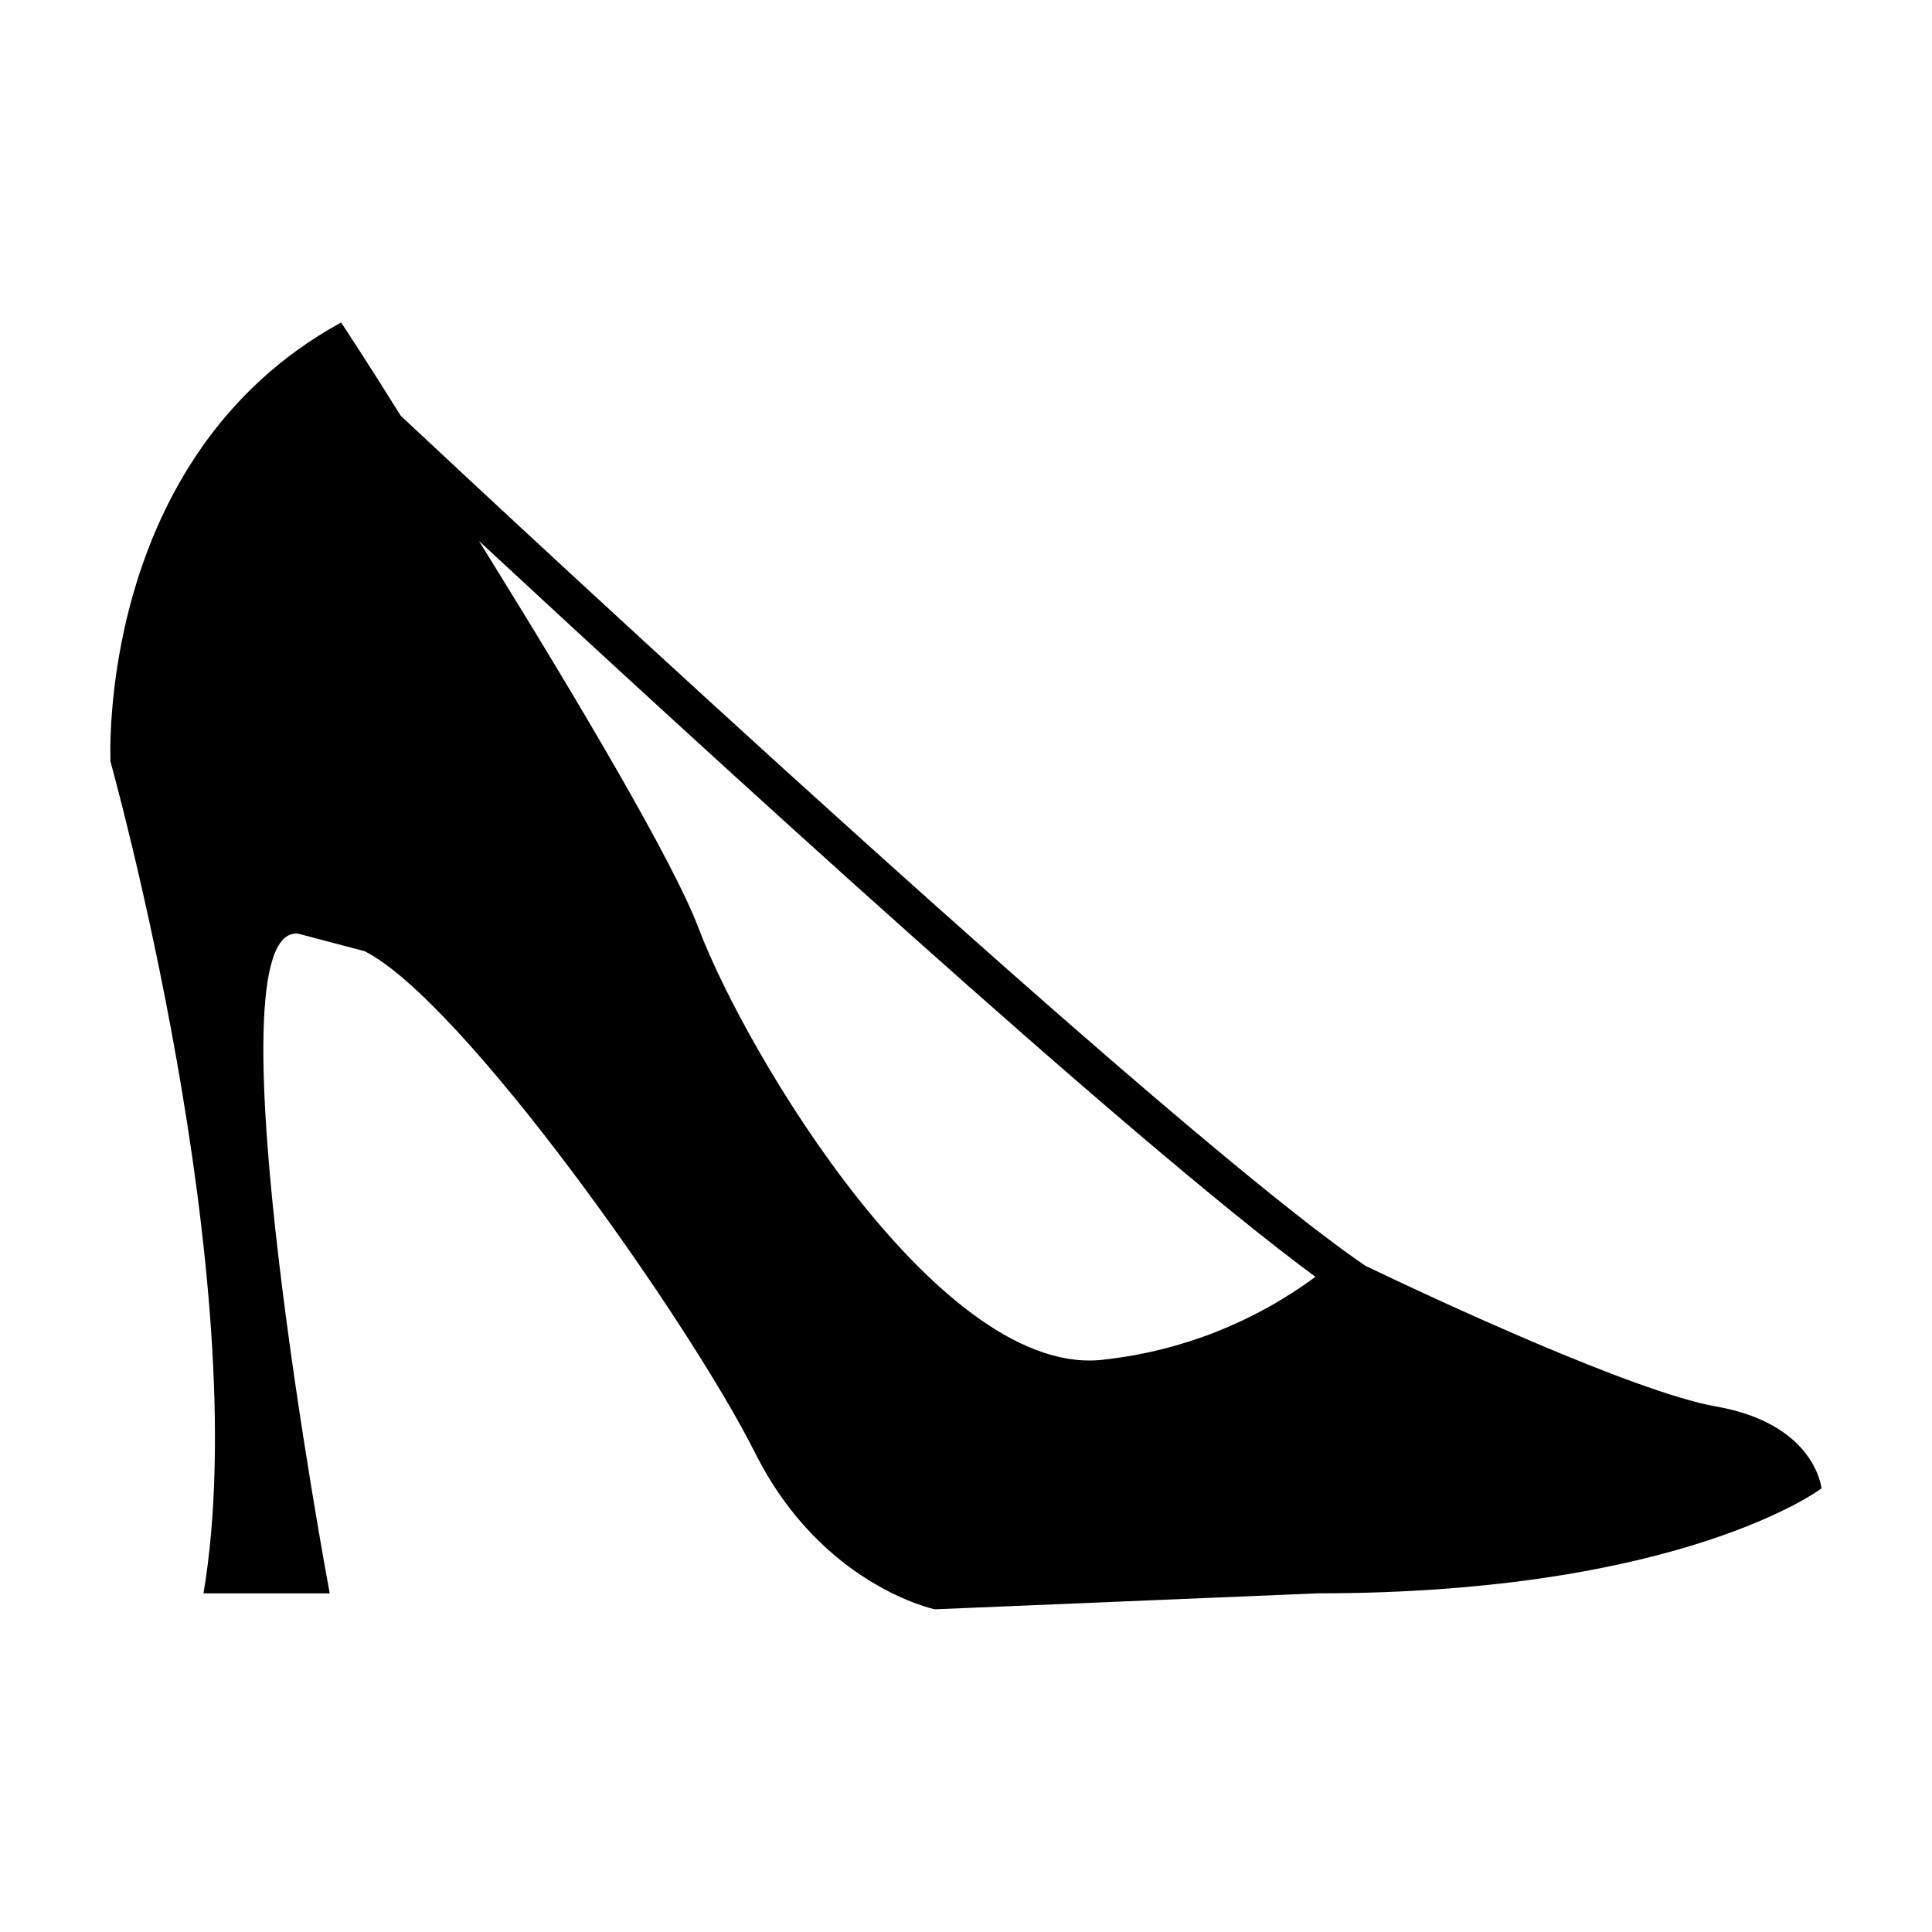 <?xml version="1.0" encoding="UTF-8"?>
<!-- Uploaded to: ICON Repo, www.svgrepo.com, Generator: ICON Repo Mixer Tools -->
<svg fill="#000000" width="800px" height="800px" version="1.1" viewBox="144 144 512 512" xmlns="http://www.w3.org/2000/svg">
 <path d="m598.75 516.73c-21.613-3.828-74.562-28.465-92.902-37.281-51.742-35.266-221.22-193.01-255.63-225.25-9.422-15.113-15.82-24.738-15.82-24.738-65.191 35.723-61.109 116.43-61.109 116.43s38.59 137.69 24.637 220.36h33.453s-33.203-177.39-8.363-174.82l17.582 4.637c25.895 12.949 85.898 97.84 103.53 133 17.633 35.164 47.609 41.414 47.609 41.414l101.47-4.234c96.781 0 133.51-27.809 133.51-27.809s-1.559-17.078-27.961-21.715zm-269.64-126.81c-6.5-17.332-32.094-60.457-55.066-97.535l-3.125-5.039c57.484 53.352 172.25 158.65 221.68 195.02-16.238 12.016-35.348 19.559-55.418 21.867-43.379 6.246-95.625-81.215-108.07-114.32z"/>
</svg>